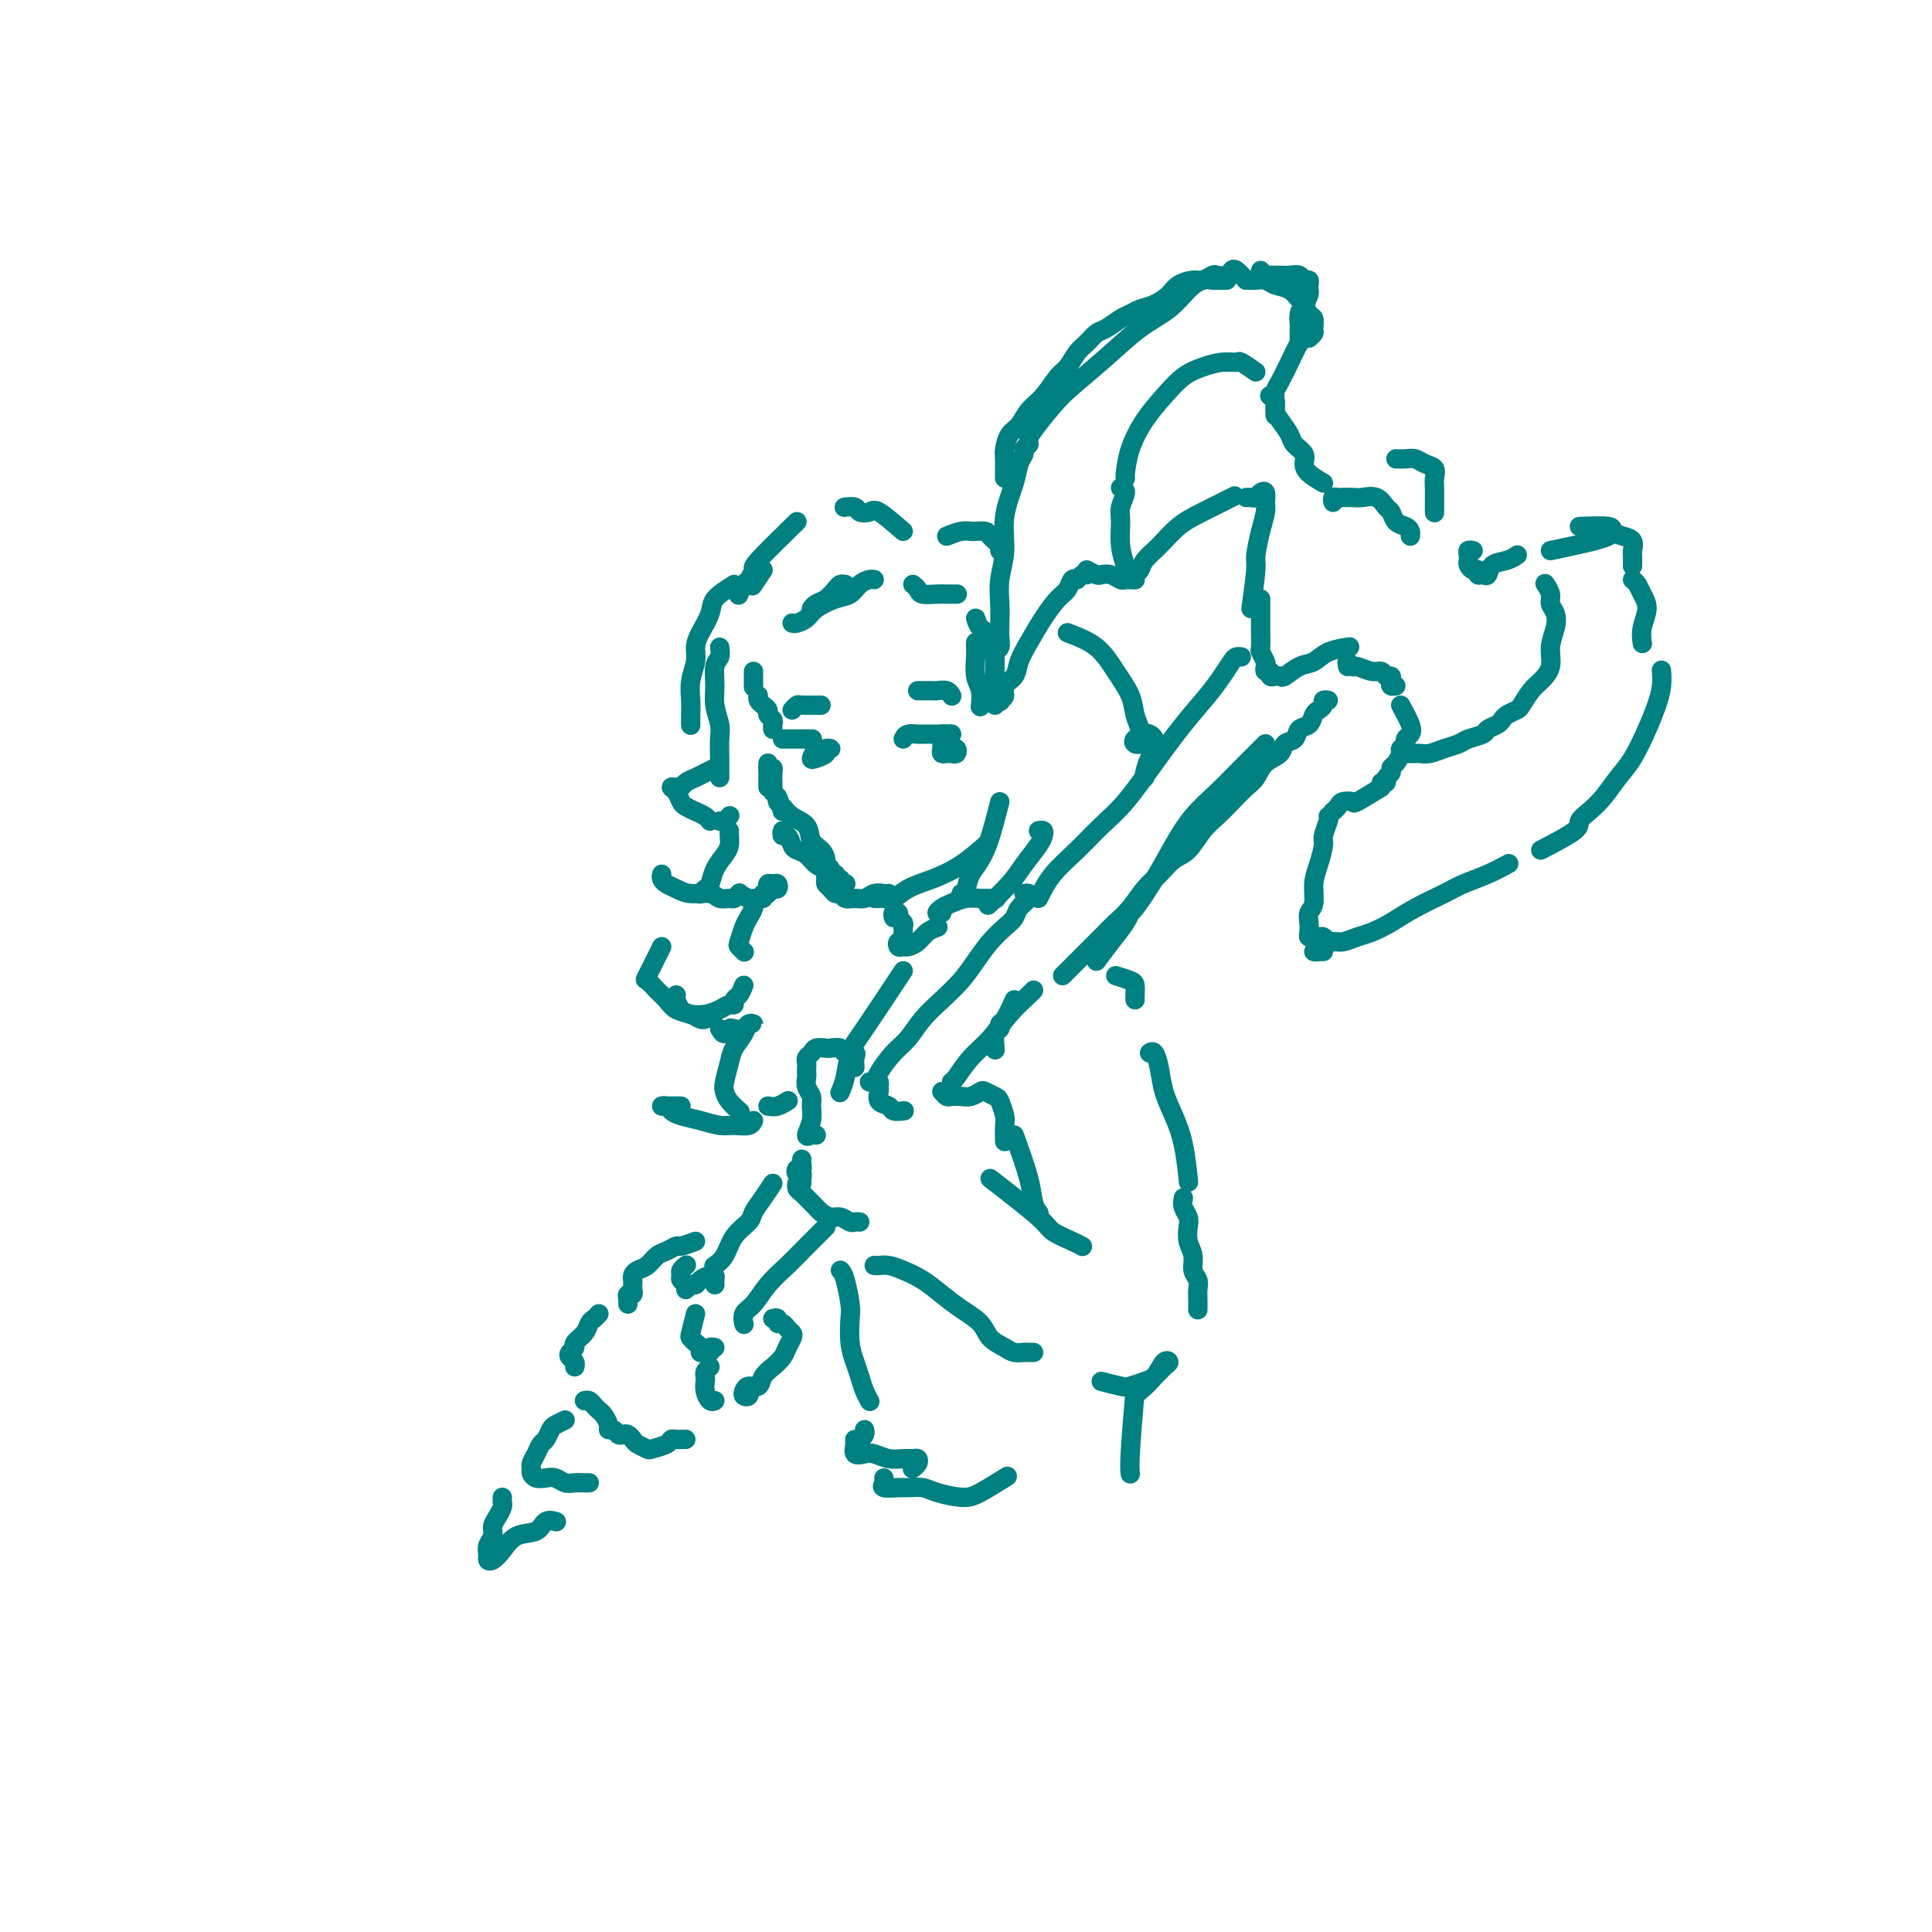 <svg viewBox='0 0 400 400' version='1.1' xmlns='http://www.w3.org/2000/svg' xmlns:xlink='http://www.w3.org/1999/xlink'><g fill='none' stroke='rgb(0,128,128)' stroke-width='4' stroke-linecap='round' stroke-linejoin='round'><path d='M187,110c-1.944,-1.682 -3.887,-3.365 -5,-4c-1.113,-0.635 -1.395,-0.223 -2,0c-0.605,0.223 -1.533,0.256 -2,0c-0.467,-0.256 -0.472,-0.800 -1,-1c-0.528,-0.200 -1.579,-0.057 -2,0c-0.421,0.057 -0.210,0.029 0,0'/><path d='M158,118c-0.833,1.250 -1.667,2.500 -2,3c-0.333,0.500 -0.167,0.250 0,0'/><path d='M165,108c-3.292,3.212 -6.585,6.423 -8,8c-1.415,1.577 -0.954,1.519 -1,2c-0.046,0.481 -0.600,1.500 -1,2c-0.400,0.500 -0.646,0.481 -1,1c-0.354,0.519 -0.815,1.577 -1,2c-0.185,0.423 -0.092,0.212 0,0'/><path d='M149,134c0.115,0.715 0.231,1.430 0,2c-0.231,0.570 -0.808,0.994 -1,2c-0.192,1.006 0.001,2.593 0,4c-0.001,1.407 -0.196,2.632 0,4c0.196,1.368 0.785,2.878 1,4c0.215,1.122 0.058,1.856 0,3c-0.058,1.144 -0.015,2.698 0,4c0.015,1.302 0.004,2.350 0,3c-0.004,0.650 -0.001,0.900 0,1c0.001,0.100 0.001,0.050 0,0'/><path d='M148,159c-0.673,0.332 -1.346,0.663 -2,1c-0.654,0.337 -1.290,0.678 -2,1c-0.710,0.322 -1.494,0.624 -2,1c-0.506,0.376 -0.735,0.825 -1,1c-0.265,0.175 -0.566,0.074 -1,0c-0.434,-0.074 -1.000,-0.122 -1,0c0.000,0.122 0.567,0.414 1,1c0.433,0.586 0.733,1.467 1,2c0.267,0.533 0.503,0.717 1,1c0.497,0.283 1.257,0.663 2,1c0.743,0.337 1.469,0.629 2,1c0.531,0.371 0.866,0.820 1,1c0.134,0.180 0.067,0.090 0,0'/><path d='M149,170c0.311,0.111 0.622,0.222 1,0c0.378,-0.222 0.822,-0.778 1,-1c0.178,-0.222 0.089,-0.111 0,0'/><path d='M175,121c-0.356,-0.059 -0.712,-0.117 -1,0c-0.288,0.117 -0.508,0.410 -1,1c-0.492,0.590 -1.256,1.478 -2,2c-0.744,0.522 -1.470,0.679 -2,1c-0.530,0.321 -0.866,0.806 -1,1c-0.134,0.194 -0.067,0.097 0,0'/><path d='M164,129c0.230,0.068 0.460,0.135 1,0c0.540,-0.135 1.390,-0.474 2,-1c0.610,-0.526 0.979,-1.241 2,-2c1.021,-0.759 2.694,-1.562 4,-2c1.306,-0.438 2.245,-0.510 3,-1c0.755,-0.490 1.326,-1.400 2,-2c0.674,-0.600 1.451,-0.892 2,-1c0.549,-0.108 0.871,-0.031 1,0c0.129,0.031 0.064,0.015 0,0'/><path d='M152,121c-1.629,1.030 -3.259,2.060 -4,3c-0.741,0.940 -0.595,1.791 -1,3c-0.405,1.209 -1.362,2.778 -2,4c-0.638,1.222 -0.955,2.098 -1,3c-0.045,0.902 0.184,1.829 0,3c-0.184,1.171 -0.781,2.587 -1,4c-0.219,1.413 -0.059,2.822 0,4c0.059,1.178 0.016,2.125 0,3c-0.016,0.875 -0.005,1.679 0,2c0.005,0.321 0.002,0.161 0,0'/><path d='M156,139c0.000,1.250 0.000,2.500 0,3c0.000,0.500 0.000,0.250 0,0'/><path d='M157,144c-0.081,0.333 -0.161,0.667 0,1c0.161,0.333 0.565,0.666 1,1c0.435,0.334 0.901,0.667 1,1c0.099,0.333 -0.170,0.664 0,1c0.170,0.336 0.777,0.678 1,1c0.223,0.322 0.060,0.625 0,1c-0.060,0.375 -0.017,0.821 0,1c0.017,0.179 0.009,0.089 0,0'/><path d='M159,158c0.000,0.649 0.000,1.298 0,2c0.000,0.702 0.000,1.458 0,2c0.000,0.542 0.000,0.869 0,1c0.000,0.131 0.000,0.065 0,0'/><path d='M159,159c0.423,-0.059 0.845,-0.117 1,0c0.155,0.117 0.041,0.410 0,1c-0.041,0.590 -0.011,1.478 0,2c0.011,0.522 0.003,0.679 0,1c-0.003,0.321 -0.001,0.806 0,1c0.001,0.194 0.000,0.097 0,0'/><path d='M162,172c-0.088,0.476 -0.175,0.953 0,1c0.175,0.047 0.613,-0.334 1,0c0.387,0.334 0.723,1.385 1,2c0.277,0.615 0.495,0.796 1,1c0.505,0.204 1.298,0.433 2,1c0.702,0.567 1.312,1.472 2,2c0.688,0.528 1.455,0.681 2,1c0.545,0.319 0.870,0.806 1,1c0.130,0.194 0.065,0.097 0,0'/><path d='M162,168c-0.402,-1.364 -0.805,-2.729 -1,-3c-0.195,-0.271 -0.184,0.550 0,1c0.184,0.450 0.539,0.529 1,1c0.461,0.471 1.028,1.334 2,2c0.972,0.666 2.350,1.134 3,2c0.650,0.866 0.570,2.130 1,3c0.430,0.870 1.368,1.348 2,2c0.632,0.652 0.958,1.480 1,2c0.042,0.520 -0.200,0.732 0,1c0.200,0.268 0.842,0.593 1,1c0.158,0.407 -0.169,0.898 0,1c0.169,0.102 0.834,-0.183 1,0c0.166,0.183 -0.165,0.834 0,1c0.165,0.166 0.828,-0.151 1,0c0.172,0.151 -0.146,0.771 0,1c0.146,0.229 0.756,0.065 1,0c0.244,-0.065 0.122,-0.033 0,0'/><path d='M172,182c-0.429,-0.511 -0.858,-1.023 -1,-1c-0.142,0.023 0.004,0.579 0,1c-0.004,0.421 -0.156,0.705 0,1c0.156,0.295 0.622,0.601 1,1c0.378,0.399 0.668,0.893 1,1c0.332,0.107 0.708,-0.171 1,0c0.292,0.171 0.502,0.792 1,1c0.498,0.208 1.286,0.003 2,0c0.714,-0.003 1.354,0.195 2,0c0.646,-0.195 1.297,-0.784 2,-1c0.703,-0.216 1.459,-0.058 2,0c0.541,0.058 0.869,0.017 1,0c0.131,-0.017 0.066,-0.008 0,0'/><path d='M181,186c0.354,0.013 0.708,0.026 1,0c0.292,-0.026 0.523,-0.091 1,0c0.477,0.091 1.200,0.339 2,0c0.800,-0.339 1.676,-1.265 3,-2c1.324,-0.735 3.097,-1.280 5,-2c1.903,-0.720 3.935,-1.617 6,-3c2.065,-1.383 4.161,-3.252 5,-4c0.839,-0.748 0.419,-0.374 0,0'/><path d='M189,121c0.388,0.309 0.777,0.619 1,1c0.223,0.381 0.281,0.834 1,1c0.719,0.166 2.100,0.044 3,0c0.900,-0.044 1.319,-0.012 2,0c0.681,0.012 1.623,0.003 2,0c0.377,-0.003 0.188,-0.002 0,0'/><path d='M196,111c1.057,-0.421 2.113,-0.843 3,-1c0.887,-0.157 1.604,-0.050 2,0c0.396,0.050 0.470,0.041 1,0c0.530,-0.041 1.515,-0.116 2,0c0.485,0.116 0.470,0.423 1,1c0.530,0.577 1.604,1.425 2,2c0.396,0.575 0.113,0.879 0,1c-0.113,0.121 -0.057,0.061 0,0'/><path d='M202,128c0.229,0.736 0.457,1.473 1,2c0.543,0.527 1.400,0.846 2,2c0.600,1.154 0.944,3.144 1,5c0.056,1.856 -0.177,3.576 0,5c0.177,1.424 0.765,2.550 1,3c0.235,0.450 0.118,0.225 0,0'/><path d='M202,133c-0.008,0.300 -0.016,0.599 0,1c0.016,0.401 0.057,0.903 0,2c-0.057,1.097 -0.211,2.789 0,4c0.211,1.211 0.788,1.941 1,3c0.212,1.059 0.061,2.445 0,3c-0.061,0.555 -0.030,0.277 0,0'/><path d='M207,166c-0.951,3.743 -1.901,7.486 -3,10c-1.099,2.514 -2.346,3.797 -3,5c-0.654,1.203 -0.715,2.324 -1,3c-0.285,0.676 -0.796,0.907 -1,1c-0.204,0.093 -0.102,0.046 0,0'/><path d='M215,172c0.412,-0.079 0.825,-0.157 1,0c0.175,0.157 0.113,0.551 0,1c-0.113,0.449 -0.276,0.955 -1,2c-0.724,1.045 -2.008,2.631 -3,4c-0.992,1.369 -1.690,2.523 -3,4c-1.310,1.477 -3.231,3.279 -4,4c-0.769,0.721 -0.384,0.360 0,0'/><path d='M185,190c-0.121,-0.399 -0.243,-0.797 0,-1c0.243,-0.203 0.850,-0.209 1,0c0.150,0.209 -0.156,0.633 0,1c0.156,0.367 0.775,0.677 1,1c0.225,0.323 0.057,0.660 0,1c-0.057,0.340 -0.002,0.683 0,1c0.002,0.317 -0.049,0.607 0,1c0.049,0.393 0.197,0.891 0,1c-0.197,0.109 -0.740,-0.169 -1,0c-0.260,0.169 -0.236,0.785 0,1c0.236,0.215 0.683,0.030 1,0c0.317,-0.030 0.502,0.097 1,0c0.498,-0.097 1.309,-0.418 2,-1c0.691,-0.582 1.263,-1.426 2,-2c0.737,-0.574 1.639,-0.878 2,-1c0.361,-0.122 0.180,-0.061 0,0'/><path d='M195,189c-0.495,0.091 -0.990,0.182 -1,0c-0.010,-0.182 0.464,-0.637 1,-1c0.536,-0.363 1.135,-0.633 2,-1c0.865,-0.367 1.995,-0.830 3,-1c1.005,-0.170 1.886,-0.046 3,0c1.114,0.046 2.461,0.013 3,0c0.539,-0.013 0.269,-0.007 0,0'/><path d='M137,181c-0.069,0.331 -0.138,0.662 0,1c0.138,0.338 0.484,0.683 1,1c0.516,0.317 1.203,0.607 2,1c0.797,0.393 1.705,0.891 3,1c1.295,0.109 2.978,-0.171 4,0c1.022,0.171 1.384,0.792 2,1c0.616,0.208 1.485,0.004 2,0c0.515,-0.004 0.677,0.191 1,0c0.323,-0.191 0.807,-0.769 1,-1c0.193,-0.231 0.097,-0.116 0,0'/><path d='M151,172c-0.016,0.239 -0.032,0.477 0,1c0.032,0.523 0.111,1.330 0,2c-0.111,0.670 -0.412,1.202 -1,2c-0.588,0.798 -1.464,1.860 -2,3c-0.536,1.140 -0.731,2.357 -1,3c-0.269,0.643 -0.611,0.712 -1,1c-0.389,0.288 -0.825,0.797 -1,1c-0.175,0.203 -0.087,0.102 0,0'/><path d='M153,185c0.748,0.428 1.496,0.857 2,1c0.504,0.143 0.766,0.001 1,0c0.234,-0.001 0.442,0.140 1,0c0.558,-0.140 1.467,-0.559 2,-1c0.533,-0.441 0.689,-0.904 1,-1c0.311,-0.096 0.777,0.174 1,0c0.223,-0.174 0.203,-0.792 0,-1c-0.203,-0.208 -0.591,-0.004 -1,0c-0.409,0.004 -0.841,-0.191 -1,0c-0.159,0.191 -0.045,0.769 0,1c0.045,0.231 0.023,0.116 0,0'/><path d='M158,185c0.081,0.448 0.162,0.897 0,1c-0.162,0.103 -0.568,-0.139 -1,0c-0.432,0.139 -0.890,0.661 -1,1c-0.110,0.339 0.127,0.496 0,1c-0.127,0.504 -0.619,1.354 -1,2c-0.381,0.646 -0.652,1.087 -1,2c-0.348,0.913 -0.774,2.296 -1,3c-0.226,0.704 -0.253,0.728 0,1c0.253,0.272 0.787,0.792 1,1c0.213,0.208 0.107,0.104 0,0'/><path d='M154,204c-0.304,0.764 -0.609,1.528 -1,2c-0.391,0.472 -0.870,0.652 -1,1c-0.130,0.348 0.089,0.864 0,1c-0.089,0.136 -0.486,-0.109 -1,0c-0.514,0.109 -1.147,0.573 -2,1c-0.853,0.427 -1.927,0.818 -3,1c-1.073,0.182 -2.144,0.154 -3,0c-0.856,-0.154 -1.498,-0.433 -2,-1c-0.502,-0.567 -0.866,-1.422 -1,-2c-0.134,-0.578 -0.038,-0.879 0,-1c0.038,-0.121 0.019,-0.060 0,0'/><path d='M137,196c-1.221,2.471 -2.441,4.942 -3,6c-0.559,1.058 -0.455,0.703 0,1c0.455,0.297 1.263,1.246 2,2c0.737,0.754 1.402,1.312 2,2c0.598,0.688 1.127,1.505 2,2c0.873,0.495 2.090,0.669 3,1c0.910,0.331 1.514,0.820 2,1c0.486,0.180 0.853,0.051 1,0c0.147,-0.051 0.073,-0.026 0,0'/><path d='M149,213c0.325,0.534 0.650,1.067 1,1c0.350,-0.067 0.725,-0.736 1,-1c0.275,-0.264 0.449,-0.125 1,0c0.551,0.125 1.480,0.235 2,0c0.520,-0.235 0.630,-0.814 1,-1c0.370,-0.186 1.000,0.021 1,0c-0.000,-0.021 -0.631,-0.269 -1,0c-0.369,0.269 -0.478,1.055 -1,2c-0.522,0.945 -1.459,2.049 -2,3c-0.541,0.951 -0.688,1.751 -1,3c-0.312,1.249 -0.791,2.948 -1,4c-0.209,1.052 -0.149,1.457 0,2c0.149,0.543 0.386,1.223 1,2c0.614,0.777 1.604,1.651 2,2c0.396,0.349 0.198,0.175 0,0'/><path d='M141,229c-1.130,-0.006 -2.260,-0.013 -3,0c-0.740,0.013 -1.090,0.045 -1,0c0.090,-0.045 0.622,-0.166 1,0c0.378,0.166 0.604,0.619 1,1c0.396,0.381 0.964,0.692 2,1c1.036,0.308 2.540,0.615 4,1c1.460,0.385 2.875,0.849 4,1c1.125,0.151 1.961,-0.011 3,0c1.039,0.011 2.280,0.195 3,0c0.720,-0.195 0.920,-0.770 1,-1c0.080,-0.230 0.040,-0.115 0,0'/><path d='M159,229c0.622,0.111 1.244,0.222 2,0c0.756,-0.222 1.644,-0.778 2,-1c0.356,-0.222 0.178,-0.111 0,0'/><path d='M221,131c2.168,0.826 4.336,1.653 6,3c1.664,1.347 2.824,3.215 4,5c1.176,1.785 2.369,3.487 3,5c0.631,1.513 0.702,2.837 1,4c0.298,1.163 0.824,2.165 1,3c0.176,0.835 0.001,1.502 0,2c-0.001,0.498 0.170,0.826 0,1c-0.170,0.174 -0.683,0.192 -1,0c-0.317,-0.192 -0.438,-0.595 0,-1c0.438,-0.405 1.435,-0.811 2,-1c0.565,-0.189 0.698,-0.159 1,0c0.302,0.159 0.775,0.449 1,1c0.225,0.551 0.204,1.363 0,2c-0.204,0.637 -0.591,1.099 -1,2c-0.409,0.901 -0.841,2.243 -1,3c-0.159,0.757 -0.045,0.931 0,1c0.045,0.069 0.023,0.035 0,0'/><path d='M215,186c0.823,-1.672 1.646,-3.343 3,-5c1.354,-1.657 3.239,-3.299 5,-5c1.761,-1.701 3.399,-3.463 5,-5c1.601,-1.537 3.167,-2.851 5,-5c1.833,-2.149 3.934,-5.132 6,-8c2.066,-2.868 4.097,-5.620 6,-8c1.903,-2.380 3.676,-4.389 5,-6c1.324,-1.611 2.197,-2.824 3,-4c0.803,-1.176 1.535,-2.315 2,-3c0.465,-0.685 0.664,-0.915 1,-1c0.336,-0.085 0.810,-0.024 1,0c0.190,0.024 0.095,0.012 0,0'/><path d='M227,199c0.957,-1.300 1.915,-2.600 3,-4c1.085,-1.400 2.299,-2.901 3,-4c0.701,-1.099 0.889,-1.798 1,-2c0.111,-0.202 0.146,0.092 1,-1c0.854,-1.092 2.527,-3.572 4,-6c1.473,-2.428 2.745,-4.804 4,-7c1.255,-2.196 2.494,-4.210 4,-6c1.506,-1.790 3.279,-3.355 5,-5c1.721,-1.645 3.389,-3.369 5,-5c1.611,-1.631 3.164,-3.170 4,-4c0.836,-0.830 0.953,-0.951 1,-1c0.047,-0.049 0.023,-0.024 0,0'/><path d='M220,202c3.113,-3.105 6.226,-6.210 8,-8c1.774,-1.790 2.207,-2.266 3,-3c0.793,-0.734 1.944,-1.728 3,-3c1.056,-1.272 2.015,-2.823 3,-4c0.985,-1.177 1.996,-1.981 3,-3c1.004,-1.019 2.001,-2.254 3,-3c0.999,-0.746 2.000,-1.005 3,-2c1.000,-0.995 1.997,-2.727 3,-4c1.003,-1.273 2.011,-2.088 3,-3c0.989,-0.912 1.961,-1.921 3,-3c1.039,-1.079 2.147,-2.230 3,-3c0.853,-0.770 1.451,-1.161 2,-2c0.549,-0.839 1.049,-2.127 2,-3c0.951,-0.873 2.353,-1.332 3,-2c0.647,-0.668 0.541,-1.545 1,-2c0.459,-0.455 1.485,-0.489 2,-1c0.515,-0.511 0.520,-1.499 1,-2c0.480,-0.501 1.434,-0.516 2,-1c0.566,-0.484 0.744,-1.436 1,-2c0.256,-0.564 0.591,-0.740 1,-1c0.409,-0.260 0.893,-0.606 1,-1c0.107,-0.394 -0.164,-0.837 0,-1c0.164,-0.163 0.761,-0.047 1,0c0.239,0.047 0.119,0.023 0,0'/><path d='M261,124c0.000,0.783 0.000,1.565 0,2c-0.000,0.435 -0.001,0.521 0,1c0.001,0.479 0.004,1.351 0,2c-0.004,0.649 -0.015,1.077 0,2c0.015,0.923 0.055,2.342 0,3c-0.055,0.658 -0.207,0.553 0,1c0.207,0.447 0.773,1.444 1,2c0.227,0.556 0.116,0.671 0,1c-0.116,0.329 -0.238,0.872 0,1c0.238,0.128 0.836,-0.160 1,0c0.164,0.160 -0.105,0.768 0,1c0.105,0.232 0.584,0.088 1,0c0.416,-0.088 0.770,-0.121 1,0c0.230,0.121 0.335,0.397 1,0c0.665,-0.397 1.888,-1.465 3,-2c1.112,-0.535 2.112,-0.535 3,-1c0.888,-0.465 1.662,-1.394 3,-2c1.338,-0.606 3.239,-0.887 4,-1c0.761,-0.113 0.380,-0.056 0,0'/><path d='M276,104c-0.096,-0.422 -0.193,-0.845 0,-1c0.193,-0.155 0.674,-0.043 1,0c0.326,0.043 0.497,0.019 1,0c0.503,-0.019 1.339,-0.031 2,0c0.661,0.031 1.146,0.106 2,0c0.854,-0.106 2.078,-0.393 3,0c0.922,0.393 1.543,1.467 2,2c0.457,0.533 0.749,0.525 1,1c0.251,0.475 0.459,1.434 1,2c0.541,0.566 1.413,0.739 2,1c0.587,0.261 0.889,0.609 1,1c0.111,0.391 0.032,0.826 0,1c-0.032,0.174 -0.016,0.087 0,0'/><path d='M289,95c0.663,0.026 1.326,0.052 2,0c0.674,-0.052 1.357,-0.181 2,0c0.643,0.181 1.244,0.671 2,1c0.756,0.329 1.667,0.498 2,1c0.333,0.502 0.089,1.336 0,2c-0.089,0.664 -0.024,1.157 0,2c0.024,0.843 0.006,2.035 0,3c-0.006,0.965 -0.002,1.704 0,2c0.002,0.296 0.001,0.148 0,0'/><path d='M259,126c0.445,-3.164 0.889,-6.328 1,-8c0.111,-1.672 -0.113,-1.853 0,-3c0.113,-1.147 0.563,-3.261 1,-5c0.437,-1.739 0.860,-3.103 1,-4c0.140,-0.897 -0.004,-1.326 0,-2c0.004,-0.674 0.155,-1.592 0,-2c-0.155,-0.408 -0.616,-0.305 -1,0c-0.384,0.305 -0.691,0.814 -1,1c-0.309,0.186 -0.622,0.050 -1,0c-0.378,-0.050 -0.822,-0.014 -1,0c-0.178,0.014 -0.089,0.007 0,0'/><path d='M274,100c-1.140,-0.666 -2.279,-1.332 -3,-2c-0.721,-0.668 -1.023,-1.337 -1,-2c0.023,-0.663 0.370,-1.318 0,-2c-0.370,-0.682 -1.457,-1.391 -2,-2c-0.543,-0.609 -0.541,-1.120 -1,-2c-0.459,-0.880 -1.377,-2.131 -2,-3c-0.623,-0.869 -0.950,-1.357 -1,-2c-0.050,-0.643 0.179,-1.442 0,-2c-0.179,-0.558 -0.765,-0.874 -1,-1c-0.235,-0.126 -0.117,-0.063 0,0'/><path d='M264,86c0.017,-1.077 0.035,-2.153 0,-3c-0.035,-0.847 -0.122,-1.463 0,-2c0.122,-0.537 0.453,-0.995 1,-2c0.547,-1.005 1.310,-2.557 2,-4c0.690,-1.443 1.309,-2.779 2,-4c0.691,-1.221 1.455,-2.329 2,-3c0.545,-0.671 0.870,-0.906 1,-1c0.130,-0.094 0.065,-0.047 0,0'/><path d='M271,70c0.429,-0.366 0.858,-0.732 1,-1c0.142,-0.268 -0.003,-0.438 0,-1c0.003,-0.562 0.154,-1.516 0,-2c-0.154,-0.484 -0.611,-0.496 -1,-1c-0.389,-0.504 -0.709,-1.498 -1,-2c-0.291,-0.502 -0.554,-0.513 -1,-1c-0.446,-0.487 -1.075,-1.451 -2,-2c-0.925,-0.549 -2.146,-0.683 -3,-1c-0.854,-0.317 -1.339,-0.817 -2,-1c-0.661,-0.183 -1.497,-0.049 -2,0c-0.503,0.049 -0.674,0.013 -1,0c-0.326,-0.013 -0.807,-0.004 -1,0c-0.193,0.004 -0.096,0.002 0,0'/><path d='M254,58c-0.328,0.002 -0.657,0.005 -1,0c-0.343,-0.005 -0.701,-0.017 -1,0c-0.299,0.017 -0.538,0.064 -1,0c-0.462,-0.064 -1.145,-0.238 -2,0c-0.855,0.238 -1.881,0.889 -3,2c-1.119,1.111 -2.332,2.683 -4,4c-1.668,1.317 -3.792,2.380 -6,4c-2.208,1.620 -4.501,3.796 -7,6c-2.499,2.204 -5.206,4.437 -7,6c-1.794,1.563 -2.677,2.458 -4,4c-1.323,1.542 -3.087,3.733 -4,5c-0.913,1.267 -0.977,1.610 -1,2c-0.023,0.390 -0.007,0.826 0,1c0.007,0.174 0.003,0.087 0,0'/><path d='M213,92c-0.449,0.349 -0.899,0.699 -1,1c-0.101,0.301 0.146,0.554 0,1c-0.146,0.446 -0.684,1.087 -1,2c-0.316,0.913 -0.410,2.099 -1,4c-0.590,1.901 -1.675,4.518 -2,7c-0.325,2.482 0.109,4.828 0,7c-0.109,2.172 -0.760,4.168 -1,6c-0.240,1.832 -0.068,3.499 0,5c0.068,1.501 0.032,2.836 0,4c-0.032,1.164 -0.061,2.157 0,3c0.061,0.843 0.213,1.536 0,2c-0.213,0.464 -0.789,0.699 -1,1c-0.211,0.301 -0.057,0.668 0,1c0.057,0.332 0.015,0.628 0,1c-0.015,0.372 -0.004,0.821 0,1c0.004,0.179 0.002,0.090 0,0'/><path d='M206,146c0.295,-0.359 0.589,-0.717 1,-1c0.411,-0.283 0.938,-0.489 1,-1c0.062,-0.511 -0.343,-1.325 0,-2c0.343,-0.675 1.432,-1.210 2,-2c0.568,-0.790 0.614,-1.835 1,-3c0.386,-1.165 1.111,-2.449 2,-4c0.889,-1.551 1.941,-3.368 3,-5c1.059,-1.632 2.126,-3.078 3,-4c0.874,-0.922 1.554,-1.319 2,-2c0.446,-0.681 0.659,-1.645 1,-2c0.341,-0.355 0.812,-0.101 1,0c0.188,0.101 0.094,0.051 0,0'/><path d='M225,119c-0.417,0.000 -0.833,0.000 -1,0c-0.167,0.000 -0.083,0.000 0,0'/><path d='M225,118c0.778,0.415 1.556,0.829 2,1c0.444,0.171 0.552,0.098 1,0c0.448,-0.098 1.234,-0.223 2,0c0.766,0.223 1.512,0.792 2,1c0.488,0.208 0.718,0.056 1,0c0.282,-0.056 0.614,-0.015 1,0c0.386,0.015 0.824,0.004 1,0c0.176,-0.004 0.088,-0.002 0,0'/><path d='M235,120c-0.101,-0.353 -0.201,-0.706 0,-1c0.201,-0.294 0.704,-0.528 1,-1c0.296,-0.472 0.385,-1.181 1,-2c0.615,-0.819 1.756,-1.747 3,-3c1.244,-1.253 2.591,-2.831 4,-4c1.409,-1.169 2.879,-1.930 5,-3c2.121,-1.070 4.892,-2.449 6,-3c1.108,-0.551 0.554,-0.276 0,0'/><path d='M260,77c-1.220,-0.851 -2.440,-1.702 -3,-2c-0.560,-0.298 -0.459,-0.044 -1,0c-0.541,0.044 -1.723,-0.121 -3,0c-1.277,0.121 -2.650,0.530 -4,1c-1.350,0.470 -2.677,1.002 -4,2c-1.323,0.998 -2.642,2.464 -4,4c-1.358,1.536 -2.756,3.144 -4,5c-1.244,1.856 -2.333,3.961 -3,6c-0.667,2.039 -0.910,4.010 -1,5c-0.090,0.990 -0.026,0.997 0,1c0.026,0.003 0.013,0.001 0,0'/><path d='M304,114c0.000,0.000 0.100,0.100 0.1,0.1'/><path d='M305,114c-0.421,-0.089 -0.842,-0.177 -1,0c-0.158,0.177 -0.052,0.621 0,1c0.052,0.379 0.052,0.694 0,1c-0.052,0.306 -0.155,0.603 0,1c0.155,0.397 0.567,0.893 1,1c0.433,0.107 0.888,-0.174 1,0c0.112,0.174 -0.118,0.804 0,1c0.118,0.196 0.585,-0.042 1,0c0.415,0.042 0.777,0.365 1,0c0.223,-0.365 0.307,-1.417 1,-2c0.693,-0.583 1.994,-0.695 3,-1c1.006,-0.305 1.716,-0.801 2,-1c0.284,-0.199 0.142,-0.099 0,0'/><path d='M261,56c-0.096,0.423 -0.192,0.846 0,1c0.192,0.154 0.671,0.040 1,0c0.329,-0.040 0.508,-0.007 1,0c0.492,0.007 1.299,-0.013 2,0c0.701,0.013 1.298,0.059 2,0c0.702,-0.059 1.508,-0.223 2,0c0.492,0.223 0.668,0.832 1,1c0.332,0.168 0.818,-0.107 1,0c0.182,0.107 0.059,0.595 0,1c-0.059,0.405 -0.054,0.729 0,1c0.054,0.271 0.158,0.491 0,1c-0.158,0.509 -0.578,1.307 -1,2c-0.422,0.693 -0.845,1.282 -1,2c-0.155,0.718 -0.042,1.563 0,2c0.042,0.437 0.011,0.464 0,1c-0.011,0.536 -0.003,1.582 0,2c0.003,0.418 0.002,0.209 0,0'/><path d='M327,109c2.467,-0.087 4.934,-0.174 6,0c1.066,0.174 0.730,0.609 1,1c0.270,0.391 1.144,0.739 2,1c0.856,0.261 1.693,0.435 2,1c0.307,0.565 0.082,1.523 0,2c-0.082,0.477 -0.022,0.475 0,1c0.022,0.525 0.006,1.579 0,2c-0.006,0.421 -0.003,0.211 0,0'/><path d='M338,120c0.348,0.261 0.696,0.522 1,1c0.304,0.478 0.565,1.172 1,2c0.435,0.828 1.044,1.789 1,3c-0.044,1.211 -0.743,2.672 -1,4c-0.257,1.328 -0.074,2.522 0,3c0.074,0.478 0.037,0.239 0,0'/><path d='M279,138c-0.103,-0.545 -0.207,-1.089 0,-1c0.207,0.089 0.724,0.813 1,1c0.276,0.187 0.312,-0.161 1,0c0.688,0.161 2.027,0.830 3,1c0.973,0.170 1.580,-0.161 2,0c0.420,0.161 0.652,0.814 1,1c0.348,0.186 0.811,-0.094 1,0c0.189,0.094 0.102,0.561 0,1c-0.102,0.439 -0.220,0.849 0,1c0.220,0.151 0.777,0.043 1,0c0.223,-0.043 0.111,-0.022 0,0'/><path d='M290,146c0.813,1.488 1.625,2.976 2,4c0.375,1.024 0.311,1.583 0,2c-0.311,0.417 -0.871,0.693 -1,1c-0.129,0.307 0.172,0.646 0,1c-0.172,0.354 -0.815,0.725 -1,1c-0.185,0.275 0.090,0.455 0,1c-0.090,0.545 -0.545,1.456 -1,2c-0.455,0.544 -0.910,0.720 -1,1c-0.090,0.280 0.186,0.663 0,1c-0.186,0.337 -0.833,0.626 -1,1c-0.167,0.374 0.147,0.831 0,1c-0.147,0.169 -0.756,0.048 -1,0c-0.244,-0.048 -0.122,-0.024 0,0'/><path d='M286,163c-2.055,1.262 -4.109,2.524 -5,3c-0.891,0.476 -0.617,0.166 -1,0c-0.383,-0.166 -1.422,-0.189 -2,0c-0.578,0.189 -0.694,0.589 -1,1c-0.306,0.411 -0.802,0.832 -1,1c-0.198,0.168 -0.099,0.084 0,0'/><path d='M275,169c0.119,0.118 0.238,0.235 0,1c-0.238,0.765 -0.833,2.176 -1,3c-0.167,0.824 0.095,1.060 0,2c-0.095,0.940 -0.547,2.583 -1,4c-0.453,1.417 -0.906,2.607 -1,4c-0.094,1.393 0.170,2.990 0,4c-0.170,1.010 -0.775,1.433 -1,2c-0.225,0.567 -0.071,1.276 0,2c0.071,0.724 0.060,1.461 0,2c-0.060,0.539 -0.170,0.880 0,1c0.170,0.120 0.620,0.018 1,0c0.380,-0.018 0.689,0.047 1,0c0.311,-0.047 0.622,-0.205 1,0c0.378,0.205 0.822,0.773 1,1c0.178,0.227 0.089,0.114 0,0'/><path d='M274,197c-0.942,-0.022 -1.883,-0.043 -2,0c-0.117,0.043 0.591,0.152 1,0c0.409,-0.152 0.521,-0.565 1,-1c0.479,-0.435 1.327,-0.892 2,-1c0.673,-0.108 1.171,0.134 2,0c0.829,-0.134 1.989,-0.644 3,-1c1.011,-0.356 1.872,-0.557 3,-1c1.128,-0.443 2.524,-1.130 4,-2c1.476,-0.870 3.034,-1.925 5,-3c1.966,-1.075 4.342,-2.169 6,-3c1.658,-0.831 2.599,-1.398 4,-2c1.401,-0.602 3.262,-1.239 5,-2c1.738,-0.761 3.354,-1.646 4,-2c0.646,-0.354 0.323,-0.177 0,0'/><path d='M319,176c2.887,-1.508 5.774,-3.015 7,-4c1.226,-0.985 0.793,-1.447 1,-2c0.207,-0.553 1.056,-1.196 2,-2c0.944,-0.804 1.983,-1.768 3,-3c1.017,-1.232 2.014,-2.731 3,-4c0.986,-1.269 1.963,-2.309 3,-4c1.037,-1.691 2.134,-4.033 3,-6c0.866,-1.967 1.500,-3.558 2,-5c0.500,-1.442 0.865,-2.734 1,-4c0.135,-1.266 0.038,-2.504 0,-3c-0.038,-0.496 -0.019,-0.248 0,0'/><path d='M291,156c0.328,-0.002 0.657,-0.003 1,0c0.343,0.003 0.701,0.012 1,0c0.299,-0.012 0.540,-0.045 1,0c0.460,0.045 1.139,0.167 2,0c0.861,-0.167 1.903,-0.622 3,-1c1.097,-0.378 2.248,-0.679 3,-1c0.752,-0.321 1.105,-0.663 2,-1c0.895,-0.337 2.333,-0.667 3,-1c0.667,-0.333 0.564,-0.667 1,-1c0.436,-0.333 1.411,-0.665 2,-1c0.589,-0.335 0.791,-0.674 1,-1c0.209,-0.326 0.426,-0.639 1,-1c0.574,-0.361 1.507,-0.770 2,-1c0.493,-0.230 0.548,-0.280 1,-1c0.452,-0.720 1.302,-2.111 2,-3c0.698,-0.889 1.246,-1.278 2,-2c0.754,-0.722 1.715,-1.779 2,-3c0.285,-1.221 -0.105,-2.606 0,-4c0.105,-1.394 0.704,-2.798 1,-4c0.296,-1.202 0.289,-2.203 0,-3c-0.289,-0.797 -0.861,-1.389 -1,-2c-0.139,-0.611 0.155,-1.241 0,-2c-0.155,-0.759 -0.759,-1.645 -1,-2c-0.241,-0.355 -0.121,-0.177 0,0'/><path d='M232,101c0.538,0.142 1.076,0.284 1,1c-0.076,0.716 -0.766,2.007 -1,3c-0.234,0.993 -0.011,1.689 0,3c0.011,1.311 -0.189,3.238 0,5c0.189,1.762 0.768,3.361 1,4c0.232,0.639 0.116,0.320 0,0'/><path d='M321,114c3.467,-0.733 6.933,-1.467 9,-2c2.067,-0.533 2.733,-0.867 3,-1c0.267,-0.133 0.133,-0.067 0,0'/><path d='M258,58c-0.747,-0.816 -1.495,-1.631 -2,-2c-0.505,-0.369 -0.769,-0.291 -1,0c-0.231,0.291 -0.431,0.795 -1,1c-0.569,0.205 -1.507,0.110 -2,0c-0.493,-0.110 -0.540,-0.234 -1,0c-0.460,0.234 -1.333,0.826 -2,1c-0.667,0.174 -1.127,-0.070 -2,0c-0.873,0.070 -2.159,0.453 -3,1c-0.841,0.547 -1.235,1.259 -2,2c-0.765,0.741 -1.899,1.512 -3,2c-1.101,0.488 -2.168,0.693 -3,1c-0.832,0.307 -1.430,0.715 -2,1c-0.570,0.285 -1.111,0.445 -2,1c-0.889,0.555 -2.125,1.504 -3,2c-0.875,0.496 -1.388,0.540 -2,1c-0.612,0.460 -1.321,1.337 -2,2c-0.679,0.663 -1.326,1.111 -2,2c-0.674,0.889 -1.374,2.220 -2,3c-0.626,0.780 -1.180,1.009 -2,2c-0.820,0.991 -1.908,2.745 -3,4c-1.092,1.255 -2.187,2.013 -3,3c-0.813,0.987 -1.342,2.205 -2,3c-0.658,0.795 -1.444,1.168 -2,2c-0.556,0.832 -0.881,2.121 -1,3c-0.119,0.879 -0.032,1.346 0,2c0.032,0.654 0.009,1.495 0,2c-0.009,0.505 -0.002,0.674 0,1c0.002,0.326 0.001,0.807 0,1c-0.001,0.193 -0.000,0.096 0,0'/><path d='M212,185c0.367,-0.066 0.734,-0.131 1,0c0.266,0.131 0.430,0.460 0,1c-0.430,0.540 -1.455,1.291 -2,2c-0.545,0.709 -0.609,1.375 -1,2c-0.391,0.625 -1.107,1.209 -2,2c-0.893,0.791 -1.961,1.789 -3,3c-1.039,1.211 -2.049,2.635 -3,4c-0.951,1.365 -1.843,2.671 -3,4c-1.157,1.329 -2.580,2.681 -4,4c-1.420,1.319 -2.839,2.606 -4,4c-1.161,1.394 -2.066,2.895 -3,4c-0.934,1.105 -1.897,1.813 -3,3c-1.103,1.187 -2.347,2.854 -3,4c-0.653,1.146 -0.714,1.770 -1,2c-0.286,0.230 -0.796,0.066 -1,0c-0.204,-0.066 -0.102,-0.033 0,0'/><path d='M197,224c0.180,-0.059 0.360,-0.117 1,-1c0.640,-0.883 1.741,-2.590 3,-4c1.259,-1.410 2.677,-2.521 4,-4c1.323,-1.479 2.550,-3.324 4,-5c1.450,-1.676 3.121,-3.182 4,-4c0.879,-0.818 0.965,-0.948 1,-1c0.035,-0.052 0.017,-0.026 0,0'/><path d='M177,221c-0.057,-0.724 -0.113,-1.448 0,-2c0.113,-0.552 0.396,-0.932 0,-1c-0.396,-0.068 -1.472,0.177 -2,0c-0.528,-0.177 -0.508,-0.777 -1,-1c-0.492,-0.223 -1.494,-0.071 -2,0c-0.506,0.071 -0.514,0.060 -1,0c-0.486,-0.060 -1.451,-0.171 -2,0c-0.549,0.171 -0.683,0.623 -1,1c-0.317,0.377 -0.817,0.677 -1,1c-0.183,0.323 -0.050,0.667 0,1c0.050,0.333 0.017,0.656 0,1c-0.017,0.344 -0.019,0.710 0,1c0.019,0.290 0.059,0.503 0,1c-0.059,0.497 -0.216,1.279 0,2c0.216,0.721 0.807,1.380 1,2c0.193,0.620 -0.011,1.199 0,2c0.011,0.801 0.238,1.822 0,3c-0.238,1.178 -0.940,2.512 -1,3c-0.060,0.488 0.522,0.132 1,0c0.478,-0.132 0.851,-0.038 1,0c0.149,0.038 0.075,0.019 0,0'/><path d='M181,224c0.427,-0.098 0.853,-0.195 1,0c0.147,0.195 0.013,0.683 0,1c-0.013,0.317 0.095,0.463 0,1c-0.095,0.537 -0.393,1.464 0,2c0.393,0.536 1.476,0.680 2,1c0.524,0.320 0.487,0.817 1,1c0.513,0.183 1.575,0.052 2,0c0.425,-0.052 0.212,-0.026 0,0'/><path d='M195,226c0.358,0.421 0.716,0.841 1,1c0.284,0.159 0.495,0.056 1,0c0.505,-0.056 1.305,-0.064 2,0c0.695,0.064 1.285,0.200 2,0c0.715,-0.200 1.554,-0.737 2,-1c0.446,-0.263 0.498,-0.252 1,0c0.502,0.252 1.455,0.744 2,1c0.545,0.256 0.682,0.276 1,1c0.318,0.724 0.817,2.153 1,3c0.183,0.847 0.049,1.113 0,2c-0.049,0.887 -0.014,2.396 0,3c0.014,0.604 0.007,0.302 0,0'/><path d='M166,240c-0.028,0.301 -0.056,0.602 0,1c0.056,0.398 0.197,0.894 0,1c-0.197,0.106 -0.732,-0.178 -1,0c-0.268,0.178 -0.268,0.818 0,1c0.268,0.182 0.804,-0.096 1,0c0.196,0.096 0.053,0.564 0,1c-0.053,0.436 -0.015,0.839 0,1c0.015,0.161 0.008,0.081 0,0'/><path d='M165,246c0.016,-0.520 0.032,-1.040 0,-1c-0.032,0.040 -0.111,0.640 0,1c0.111,0.360 0.414,0.479 1,1c0.586,0.521 1.455,1.445 2,2c0.545,0.555 0.766,0.741 1,1c0.234,0.259 0.482,0.591 1,1c0.518,0.409 1.305,0.894 2,1c0.695,0.106 1.297,-0.168 2,0c0.703,0.168 1.508,0.777 2,1c0.492,0.223 0.671,0.060 1,0c0.329,-0.060 0.808,-0.017 1,0c0.192,0.017 0.096,0.009 0,0'/><path d='M160,245c-0.628,0.972 -1.256,1.944 -2,3c-0.744,1.056 -1.604,2.196 -2,3c-0.396,0.804 -0.327,1.274 -1,2c-0.673,0.726 -2.088,1.710 -3,3c-0.912,1.290 -1.323,2.886 -2,4c-0.677,1.114 -1.622,1.747 -2,2c-0.378,0.253 -0.189,0.127 0,0'/><path d='M171,254c-1.105,1.108 -2.211,2.216 -3,3c-0.789,0.784 -1.263,1.245 -2,2c-0.737,0.755 -1.739,1.803 -3,3c-1.261,1.197 -2.783,2.542 -4,4c-1.217,1.458 -2.130,3.030 -3,4c-0.870,0.970 -1.696,1.338 -2,2c-0.304,0.662 -0.087,1.618 0,2c0.087,0.382 0.043,0.191 0,0'/><path d='M148,266c-0.016,-0.315 -0.032,-0.630 0,-1c0.032,-0.370 0.111,-0.794 0,-1c-0.111,-0.206 -0.412,-0.194 -1,0c-0.588,0.194 -1.463,0.571 -2,1c-0.537,0.429 -0.736,0.911 -1,1c-0.264,0.089 -0.592,-0.214 -1,0c-0.408,0.214 -0.895,0.944 -1,1c-0.105,0.056 0.172,-0.563 0,-1c-0.172,-0.437 -0.792,-0.692 -1,-1c-0.208,-0.308 -0.004,-0.670 0,-1c0.004,-0.330 -0.191,-0.627 0,-1c0.191,-0.373 0.769,-0.821 1,-1c0.231,-0.179 0.116,-0.090 0,0'/><path d='M144,257c-1.202,0.449 -2.405,0.898 -3,1c-0.595,0.102 -0.583,-0.141 -1,0c-0.417,0.141 -1.264,0.668 -2,1c-0.736,0.332 -1.360,0.470 -2,1c-0.640,0.530 -1.296,1.451 -2,2c-0.704,0.549 -1.457,0.724 -2,1c-0.543,0.276 -0.877,0.652 -1,1c-0.123,0.348 -0.037,0.667 0,1c0.037,0.333 0.024,0.681 0,1c-0.024,0.319 -0.059,0.611 0,1c0.059,0.389 0.212,0.875 0,1c-0.212,0.125 -0.789,-0.111 -1,0c-0.211,0.111 -0.057,0.568 0,1c0.057,0.432 0.016,0.838 0,1c-0.016,0.162 -0.008,0.081 0,0'/><path d='M124,272c-0.323,0.356 -0.646,0.711 -1,1c-0.354,0.289 -0.739,0.511 -1,1c-0.261,0.489 -0.396,1.244 -1,2c-0.604,0.756 -1.675,1.512 -2,2c-0.325,0.488 0.095,0.709 0,1c-0.095,0.291 -0.705,0.653 -1,1c-0.295,0.347 -0.275,0.681 0,1c0.275,0.319 0.805,0.624 1,1c0.195,0.376 0.056,0.822 0,1c-0.056,0.178 -0.028,0.089 0,0'/><path d='M144,272c-0.401,1.602 -0.802,3.204 -1,4c-0.198,0.796 -0.194,0.788 0,1c0.194,0.212 0.578,0.646 1,1c0.422,0.354 0.883,0.627 1,1c0.117,0.373 -0.108,0.846 0,1c0.108,0.154 0.551,-0.011 1,0c0.449,0.011 0.904,0.199 1,0c0.096,-0.199 -0.166,-0.784 0,-1c0.166,-0.216 0.762,-0.062 1,0c0.238,0.062 0.119,0.031 0,0'/><path d='M160,273c0.447,-0.120 0.894,-0.239 1,0c0.106,0.239 -0.128,0.837 0,1c0.128,0.163 0.620,-0.108 1,0c0.380,0.108 0.650,0.595 1,1c0.350,0.405 0.782,0.727 1,1c0.218,0.273 0.223,0.495 0,1c-0.223,0.505 -0.675,1.292 -1,2c-0.325,0.708 -0.525,1.338 -1,2c-0.475,0.662 -1.227,1.357 -2,2c-0.773,0.643 -1.567,1.233 -2,2c-0.433,0.767 -0.505,1.709 -1,2c-0.495,0.291 -1.415,-0.069 -2,0c-0.585,0.069 -0.836,0.568 -1,1c-0.164,0.432 -0.240,0.796 0,1c0.240,0.204 0.795,0.247 1,0c0.205,-0.247 0.058,-0.785 0,-1c-0.058,-0.215 -0.029,-0.108 0,0'/><path d='M147,283c-0.421,0.328 -0.842,0.656 -1,1c-0.158,0.344 -0.053,0.705 0,1c0.053,0.295 0.053,0.524 0,1c-0.053,0.476 -0.158,1.200 0,2c0.158,0.800 0.581,1.677 1,2c0.419,0.323 0.834,0.092 1,0c0.166,-0.092 0.083,-0.046 0,0'/><path d='M121,290c0.334,-0.087 0.668,-0.175 1,0c0.332,0.175 0.663,0.611 1,1c0.337,0.389 0.682,0.730 1,1c0.318,0.270 0.610,0.468 1,1c0.390,0.532 0.878,1.397 1,2c0.122,0.603 -0.122,0.945 0,1c0.122,0.055 0.610,-0.179 1,0c0.390,0.179 0.681,0.769 1,1c0.319,0.231 0.667,0.104 1,0c0.333,-0.104 0.650,-0.185 1,0c0.350,0.185 0.731,0.635 1,1c0.269,0.365 0.425,0.644 1,1c0.575,0.356 1.569,0.789 2,1c0.431,0.211 0.300,0.200 1,0c0.700,-0.200 2.230,-0.590 3,-1c0.770,-0.410 0.781,-0.842 1,-1c0.219,-0.158 0.646,-0.042 1,0c0.354,0.042 0.634,0.011 1,0c0.366,-0.011 0.819,-0.003 1,0c0.181,0.003 0.091,0.002 0,0'/><path d='M117,294c-0.756,0.365 -1.512,0.731 -2,1c-0.488,0.269 -0.709,0.443 -1,1c-0.291,0.557 -0.652,1.497 -1,2c-0.348,0.503 -0.682,0.568 -1,1c-0.318,0.432 -0.619,1.230 -1,2c-0.381,0.770 -0.842,1.513 -1,2c-0.158,0.487 -0.012,0.718 0,1c0.012,0.282 -0.110,0.615 0,1c0.110,0.385 0.452,0.821 1,1c0.548,0.179 1.302,0.101 2,0c0.698,-0.101 1.339,-0.223 2,0c0.661,0.223 1.340,0.792 2,1c0.660,0.208 1.301,0.056 2,0c0.699,-0.056 1.458,-0.015 2,0c0.542,0.015 0.869,0.004 1,0c0.131,-0.004 0.065,-0.002 0,0'/><path d='M104,310c-0.022,0.357 -0.043,0.715 0,1c0.043,0.285 0.151,0.499 0,1c-0.151,0.501 -0.562,1.290 -1,2c-0.438,0.710 -0.903,1.343 -1,2c-0.097,0.657 0.172,1.340 0,2c-0.172,0.660 -0.787,1.296 -1,2c-0.213,0.704 -0.025,1.474 0,2c0.025,0.526 -0.113,0.808 0,1c0.113,0.192 0.477,0.293 1,0c0.523,-0.293 1.205,-0.978 2,-2c0.795,-1.022 1.702,-2.379 3,-3c1.298,-0.621 2.987,-0.507 4,-1c1.013,-0.493 1.350,-1.594 2,-2c0.650,-0.406 1.614,-0.116 2,0c0.386,0.116 0.193,0.058 0,0'/><path d='M187,201c-3.064,4.633 -6.128,9.266 -8,12c-1.872,2.734 -2.553,3.568 -3,5c-0.447,1.432 -0.659,3.463 -1,5c-0.341,1.537 -0.812,2.582 -1,3c-0.188,0.418 -0.094,0.209 0,0'/><path d='M231,202c1.155,0.362 2.309,0.724 3,1c0.691,0.276 0.917,0.466 1,1c0.083,0.534 0.022,1.413 0,2c-0.022,0.587 -0.006,0.882 0,1c0.006,0.118 0.003,0.059 0,0'/><path d='M210,207c-0.724,1.606 -1.448,3.212 -2,4c-0.552,0.788 -0.932,0.758 -1,1c-0.068,0.242 0.178,0.756 0,1c-0.178,0.244 -0.779,0.220 -1,1c-0.221,0.780 -0.063,2.366 0,3c0.063,0.634 0.032,0.317 0,0'/><path d='M238,218c0.327,-0.220 0.655,-0.439 1,0c0.345,0.439 0.709,1.537 1,3c0.291,1.463 0.509,3.290 1,5c0.491,1.710 1.255,3.304 2,5c0.745,1.696 1.470,3.495 2,6c0.530,2.505 0.866,5.716 1,7c0.134,1.284 0.067,0.642 0,0'/><path d='M205,244c3.992,3.094 7.984,6.188 10,8c2.016,1.812 2.056,2.341 3,3c0.944,0.659 2.793,1.447 4,2c1.207,0.553 1.774,0.872 2,1c0.226,0.128 0.113,0.064 0,0'/><path d='M181,262c0.262,0.019 0.523,0.038 1,0c0.477,-0.038 1.169,-0.135 2,0c0.831,0.135 1.802,0.500 3,1c1.198,0.500 2.623,1.135 4,2c1.377,0.865 2.704,1.962 4,3c1.296,1.038 2.559,2.019 4,3c1.441,0.981 3.058,1.962 4,3c0.942,1.038 1.208,2.135 2,3c0.792,0.865 2.111,1.500 3,2c0.889,0.500 1.349,0.866 2,1c0.651,0.134 1.494,0.036 2,0c0.506,-0.036 0.675,-0.010 1,0c0.325,0.010 0.807,0.003 1,0c0.193,-0.003 0.096,-0.001 0,0'/><path d='M210,235c1.185,3.298 2.369,6.595 3,9c0.631,2.405 0.708,3.917 1,5c0.292,1.083 0.798,1.738 1,2c0.202,0.262 0.101,0.131 0,0'/><path d='M245,248c-0.111,0.660 -0.222,1.320 0,2c0.222,0.680 0.776,1.379 1,2c0.224,0.621 0.116,1.163 0,2c-0.116,0.837 -0.241,1.967 0,3c0.241,1.033 0.849,1.967 1,3c0.151,1.033 -0.156,2.165 0,3c0.156,0.835 0.774,1.373 1,2c0.226,0.627 0.061,1.343 0,2c-0.061,0.657 -0.016,1.254 0,2c0.016,0.746 0.005,1.642 0,2c-0.005,0.358 -0.002,0.179 0,0'/><path d='M228,286c1.543,0.397 3.085,0.793 4,1c0.915,0.207 1.202,0.224 2,0c0.798,-0.224 2.106,-0.689 3,-1c0.894,-0.311 1.373,-0.467 2,-1c0.627,-0.533 1.400,-1.442 2,-2c0.600,-0.558 1.025,-0.766 1,-1c-0.025,-0.234 -0.502,-0.496 -1,0c-0.498,0.496 -1.019,1.749 -2,3c-0.981,1.251 -2.423,2.500 -3,3c-0.577,0.500 -0.288,0.250 0,0'/><path d='M174,263c0.311,0.337 0.622,0.674 1,2c0.378,1.326 0.822,3.642 1,5c0.178,1.358 0.089,1.756 0,3c-0.089,1.244 -0.178,3.332 0,5c0.178,1.668 0.622,2.917 1,4c0.378,1.083 0.689,2.002 1,3c0.311,0.998 0.622,2.076 1,3c0.378,0.924 0.822,1.692 1,2c0.178,0.308 0.089,0.154 0,0'/><path d='M179,296c0.082,0.306 0.164,0.611 0,1c-0.164,0.389 -0.574,0.861 -1,1c-0.426,0.139 -0.869,-0.055 -1,0c-0.131,0.055 0.051,0.358 0,1c-0.051,0.642 -0.333,1.622 0,2c0.333,0.378 1.283,0.154 2,0c0.717,-0.154 1.201,-0.238 2,0c0.799,0.238 1.914,0.799 3,1c1.086,0.201 2.144,0.044 3,0c0.856,-0.044 1.511,0.027 2,0c0.489,-0.027 0.811,-0.152 1,0c0.189,0.152 0.243,0.579 0,1c-0.243,0.421 -0.784,0.834 -1,1c-0.216,0.166 -0.108,0.083 0,0'/><path d='M183,306c0.080,0.309 0.160,0.618 0,1c-0.160,0.382 -0.562,0.837 0,1c0.562,0.163 2.086,0.034 3,0c0.914,-0.034 1.218,0.029 2,0c0.782,-0.029 2.042,-0.148 3,0c0.958,0.148 1.613,0.565 3,1c1.387,0.435 3.506,0.890 5,1c1.494,0.110 2.364,-0.124 4,-1c1.636,-0.876 4.039,-2.393 5,-3c0.961,-0.607 0.481,-0.303 0,0'/><path d='M235,288c-0.422,5.044 -0.844,10.089 -1,13c-0.156,2.911 -0.044,3.689 0,4c0.044,0.311 0.022,0.156 0,0'/><path d='M164,147c0.392,-0.423 0.785,-0.845 1,-1c0.215,-0.155 0.254,-0.041 1,0c0.746,0.041 2.201,0.011 3,0c0.799,-0.011 0.943,-0.003 1,0c0.057,0.003 0.029,0.002 0,0'/><path d='M190,143c0.748,0.002 1.497,0.004 2,0c0.503,-0.004 0.762,-0.015 1,0c0.238,0.015 0.456,0.056 1,0c0.544,-0.056 1.416,-0.207 2,0c0.584,0.207 0.881,0.774 1,1c0.119,0.226 0.059,0.113 0,0'/><path d='M162,153c0.336,0.000 0.672,0.000 1,0c0.328,0.000 0.649,0.000 1,0c0.351,0.000 0.733,0.000 1,0c0.267,-0.000 0.418,0.000 1,0c0.582,0.000 1.595,0.000 2,0c0.405,0.000 0.203,0.000 0,0'/><path d='M169,155c-0.472,0.823 -0.945,1.646 -1,2c-0.055,0.354 0.307,0.238 1,0c0.693,-0.238 1.716,-0.600 2,-1c0.284,-0.400 -0.171,-0.839 0,-1c0.171,-0.161 0.969,-0.043 1,0c0.031,0.043 -0.705,0.012 -1,0c-0.295,-0.012 -0.147,-0.006 0,0'/><path d='M187,153c0.212,-0.423 0.424,-0.845 1,-1c0.576,-0.155 1.516,-0.041 2,0c0.484,0.041 0.511,0.011 1,0c0.489,-0.011 1.441,-0.003 2,0c0.559,0.003 0.724,0.001 1,0c0.276,-0.001 0.662,-0.000 1,0c0.338,0.000 0.630,0.000 1,0c0.370,-0.000 0.820,-0.000 1,0c0.180,0.000 0.090,0.000 0,0'/><path d='M197,152c-0.310,0.016 -0.620,0.033 -1,0c-0.380,-0.033 -0.831,-0.114 -1,0c-0.169,0.114 -0.057,0.423 0,1c0.057,0.577 0.057,1.424 0,2c-0.057,0.576 -0.172,0.883 0,1c0.172,0.117 0.631,0.045 1,0c0.369,-0.045 0.649,-0.065 1,0c0.351,0.065 0.775,0.213 1,0c0.225,-0.213 0.253,-0.788 0,-1c-0.253,-0.212 -0.787,-0.061 -1,0c-0.213,0.061 -0.107,0.030 0,0'/></g>
</svg>